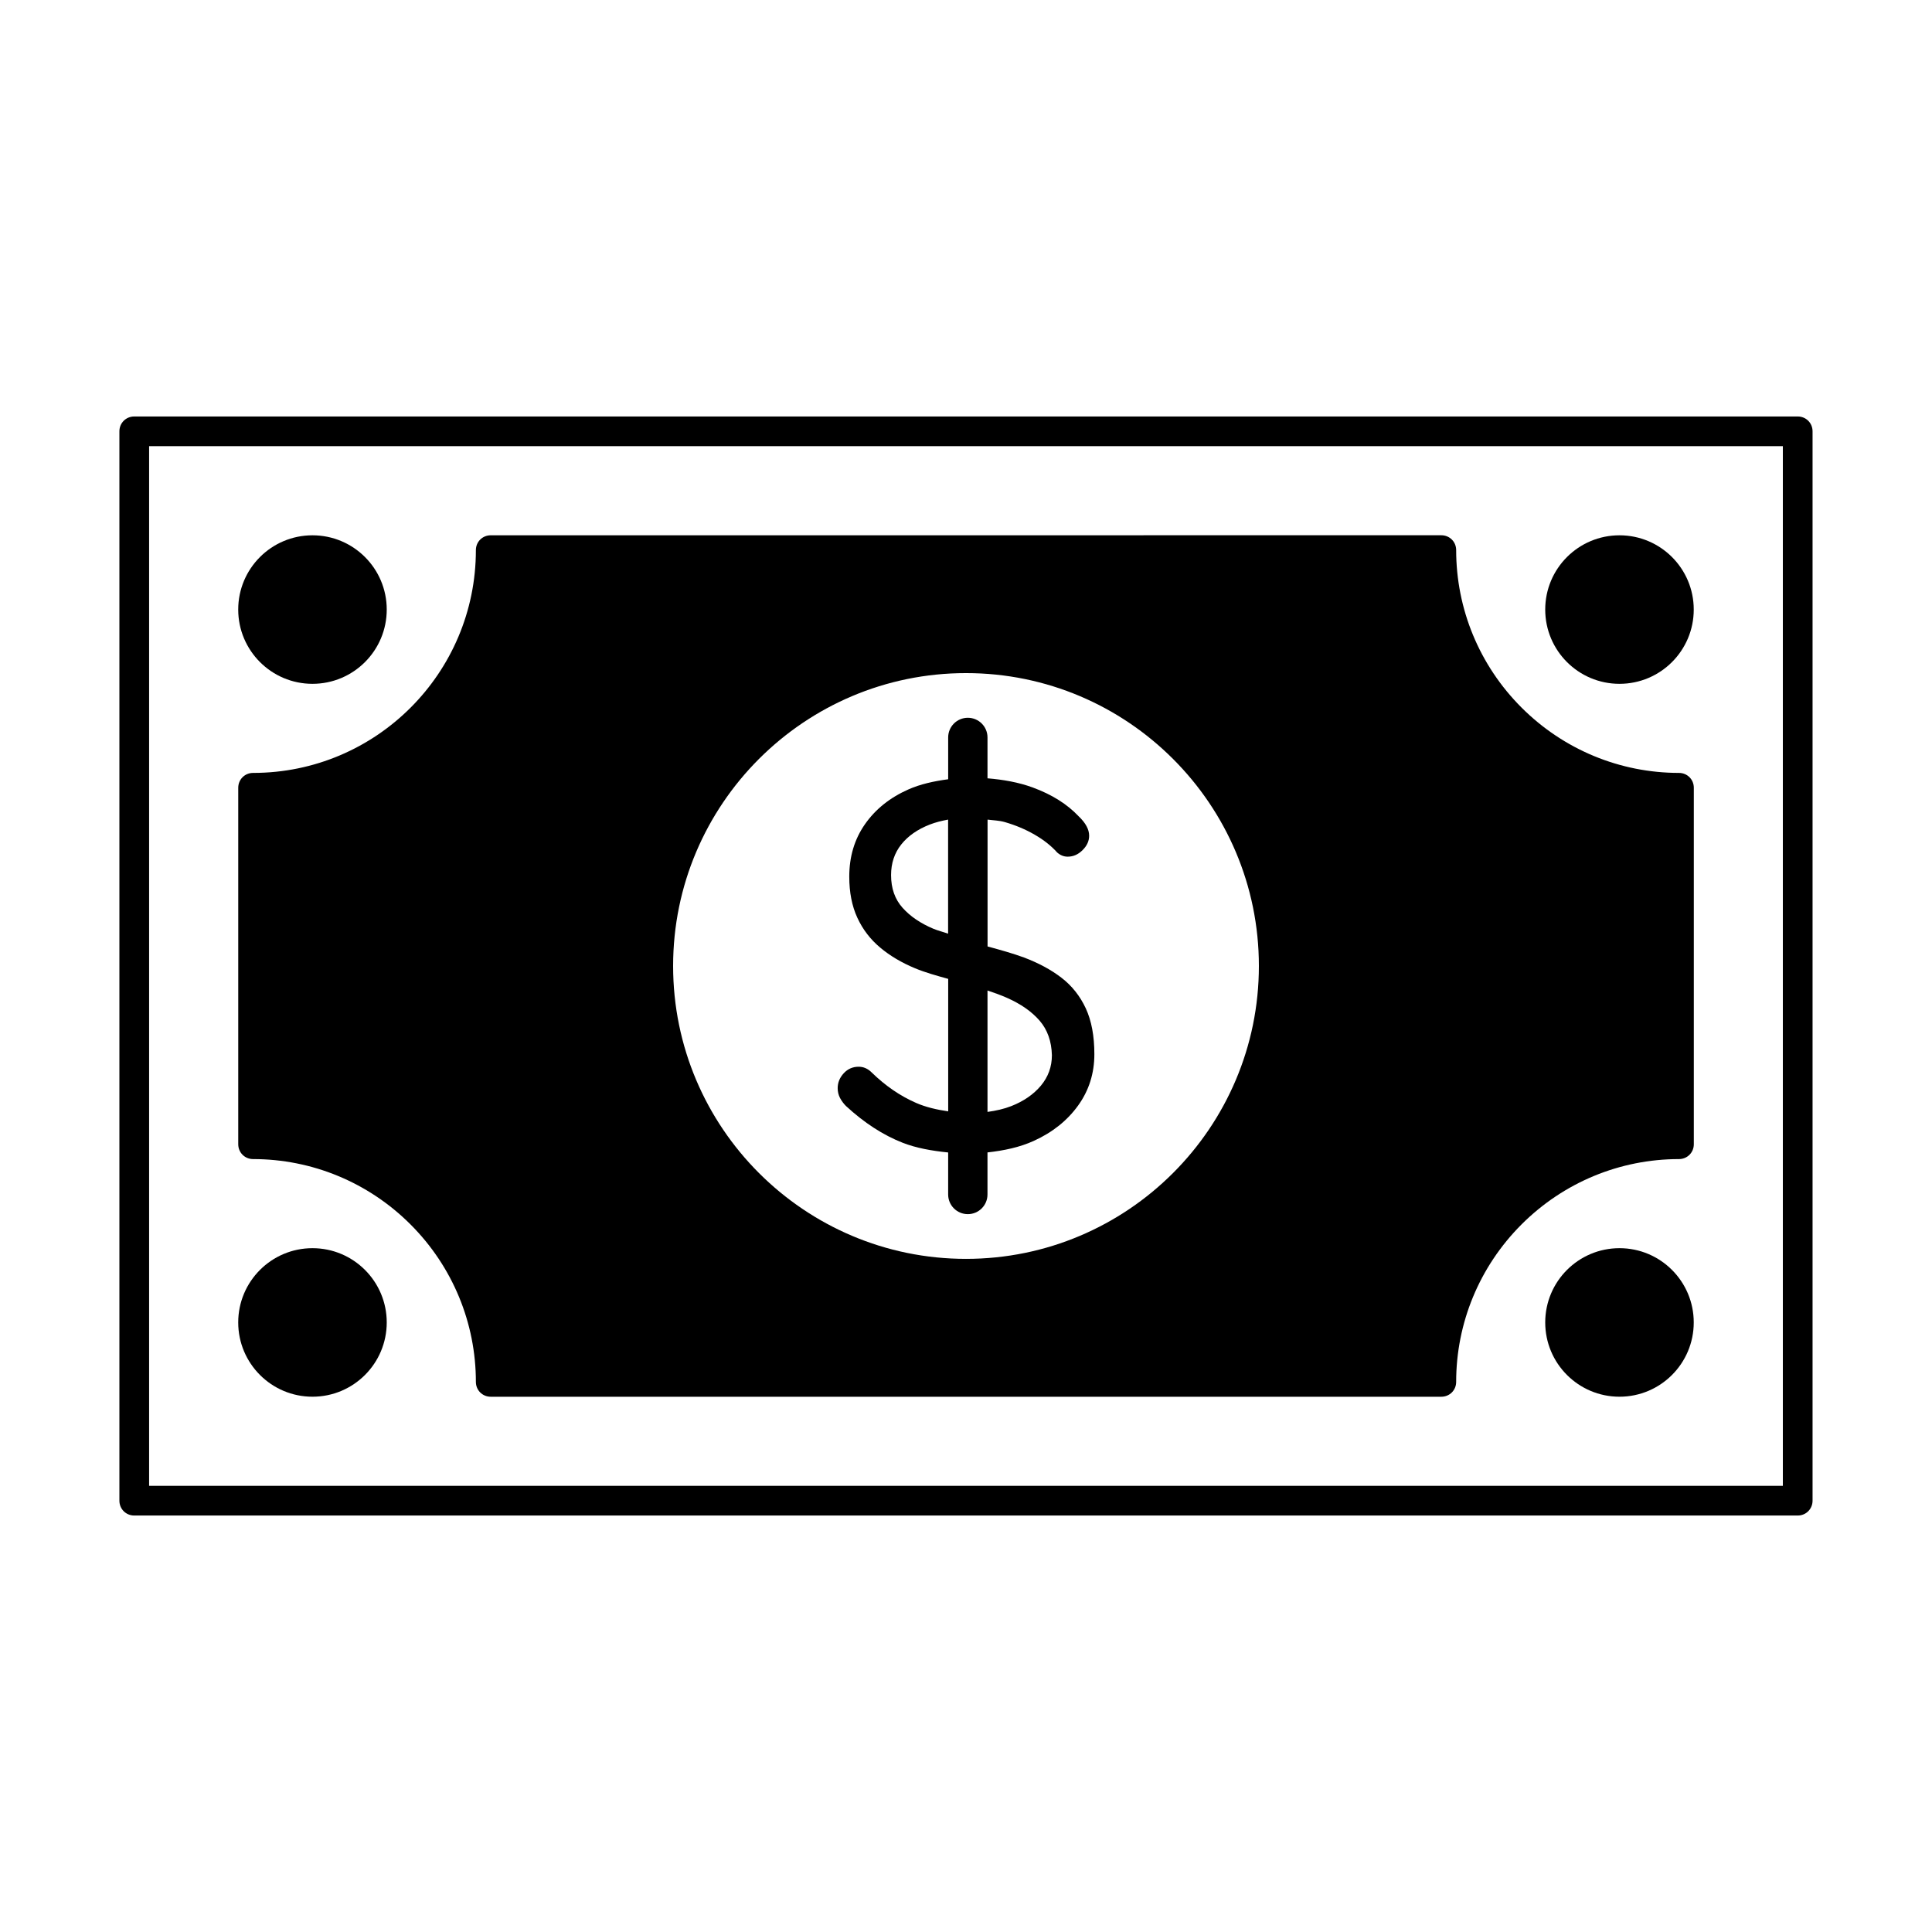 <?xml version="1.0" encoding="UTF-8"?>
<!-- Uploaded to: ICON Repo, www.iconrepo.com, Generator: ICON Repo Mixer Tools -->
<svg fill="#000000" width="800px" height="800px" version="1.1" viewBox="144 144 512 512" xmlns="http://www.w3.org/2000/svg">
 <g>
  <path d="m368.21 437.12c4.816 4.441 9.809 7.684 14.988 9.715 3.574 1.402 7.699 2.141 12.074 2.582v11.133c0 2.883 2.332 5.211 5.211 5.211 2.883 0 5.211-2.332 5.211-5.211v-11.148c4.41-0.488 8.582-1.371 12.297-3.07 4.945-2.25 8.863-5.383 11.73-9.367 2.867-3.984 4.297-8.516 4.297-13.602 0-4.816-0.754-8.863-2.281-12.156-1.527-3.273-3.684-5.984-6.453-8.109-2.785-2.141-6.094-3.906-9.918-5.352-2.945-1.086-6.297-2.016-9.652-2.93v-33.613c1.527 0.203 3.055 0.219 4.582 0.66 2.867 0.836 5.496 1.938 7.902 3.336 2.41 1.387 4.394 2.961 5.969 4.723 0.836 0.738 1.762 1.102 2.785 1.102 1.48 0 2.801-0.582 3.953-1.746 1.164-1.148 1.73-2.426 1.73-3.809 0-1.668-0.93-3.387-2.769-5.133-3.055-3.242-7.102-5.777-12.156-7.637-3.809-1.402-7.856-2.094-12.012-2.441v-10.832c0-2.883-2.332-5.211-5.211-5.211-2.883 0-5.211 2.332-5.211 5.211v11.082c-3.777 0.504-7.367 1.289-10.531 2.691-4.914 2.172-8.754 5.258-11.523 9.227-2.785 3.984-4.156 8.613-4.156 13.887 0 4.172 0.707 7.793 2.141 10.895 1.434 3.102 3.449 5.731 6.047 7.902 2.582 2.172 5.668 4 9.227 5.481 2.676 1.117 5.731 1.969 8.801 2.816v35.109c-3.023-0.441-5.918-1.102-8.535-2.25-4.219-1.844-8.125-4.535-11.73-8.047-1.023-1.023-2.172-1.527-3.465-1.527-1.574 0-2.898 0.582-3.953 1.73-1.07 1.164-1.605 2.473-1.605 3.953 0 0.93 0.203 1.777 0.613 2.582 0.426 0.797 0.961 1.52 1.605 2.164zm37.473-30.637c1.828 0.613 3.606 1.258 5.211 1.969 3.652 1.621 6.519 3.621 8.613 6.031 2.078 2.41 3.164 5.465 3.258 9.164 0 3.055-0.977 5.731-2.914 8.062-1.938 2.312-4.566 4.125-7.84 5.414-1.953 0.77-4.094 1.242-6.312 1.543v-32.184zm-14.297-16.34c-3.418-1.434-6.156-3.289-8.188-5.559-2.031-2.266-3.055-5.148-3.055-8.676 0-3.133 0.898-5.856 2.707-8.125 1.793-2.25 4.328-4.016 7.559-5.273 1.496-0.582 3.133-0.992 4.848-1.309v30.23c-1.242-0.441-2.707-0.805-3.871-1.289z"/>
  <path d="m620.41 254.37h-440.83c-2.203 0-3.938 1.73-3.938 3.934v283.39c0 2.203 1.73 3.938 3.938 3.938h440.83c2.203 0 3.938-1.73 3.938-3.938v-283.39c0-2.203-1.73-3.934-3.938-3.934zm-3.934 283.39h-432.96v-275.52h432.96z"/>
  <path d="m211.07 451.17c15.586 0 30.543 6.141 41.723 17.32 11.18 11.18 17.32 26.137 17.32 41.723 0 2.203 1.73 3.938 3.938 3.938h251.91c2.203 0 3.938-1.73 3.938-3.938 0-15.586 6.141-30.543 17.32-41.723 11.18-11.18 26.137-17.32 41.723-17.32 2.203 0 3.938-1.73 3.938-3.938v-94.465c0-2.203-1.73-3.938-3.938-3.938-15.586 0-30.543-6.141-41.723-17.32-11.18-11.18-17.32-26.137-17.32-41.723 0-2.203-1.73-3.938-3.938-3.938l-251.91 0.008c-2.203 0-3.938 1.73-3.938 3.934 0 32.59-26.449 59.039-59.039 59.039-2.203 0-3.938 1.73-3.938 3.938v94.465c0 2.203 1.734 3.938 3.938 3.938zm188.93-128.79c42.824 0 77.617 34.793 77.617 77.617 0 42.824-34.793 77.617-77.617 77.617s-77.617-34.793-77.617-77.617c-0.004-42.82 34.793-77.617 77.617-77.617z"/>
  <path d="m592.86 305.54c0 10.867-8.812 19.68-19.68 19.68-10.871 0-19.68-8.812-19.68-19.68 0-10.871 8.809-19.68 19.68-19.68 10.867 0 19.68 8.809 19.68 19.68"/>
  <path d="m246.49 305.54c0 10.867-8.809 19.68-19.68 19.68-10.867 0-19.68-8.812-19.68-19.68 0-10.871 8.812-19.68 19.68-19.68 10.871 0 19.68 8.809 19.68 19.68"/>
  <path d="m246.49 494.46c0 10.871-8.809 19.684-19.68 19.684-10.867 0-19.68-8.812-19.68-19.684 0-10.867 8.812-19.68 19.68-19.68 10.871 0 19.68 8.812 19.68 19.68"/>
  <path d="m592.86 494.46c0 10.871-8.812 19.684-19.68 19.684-10.871 0-19.68-8.812-19.68-19.684 0-10.867 8.809-19.68 19.68-19.68 10.867 0 19.68 8.812 19.68 19.68"/>
 </g>
</svg>